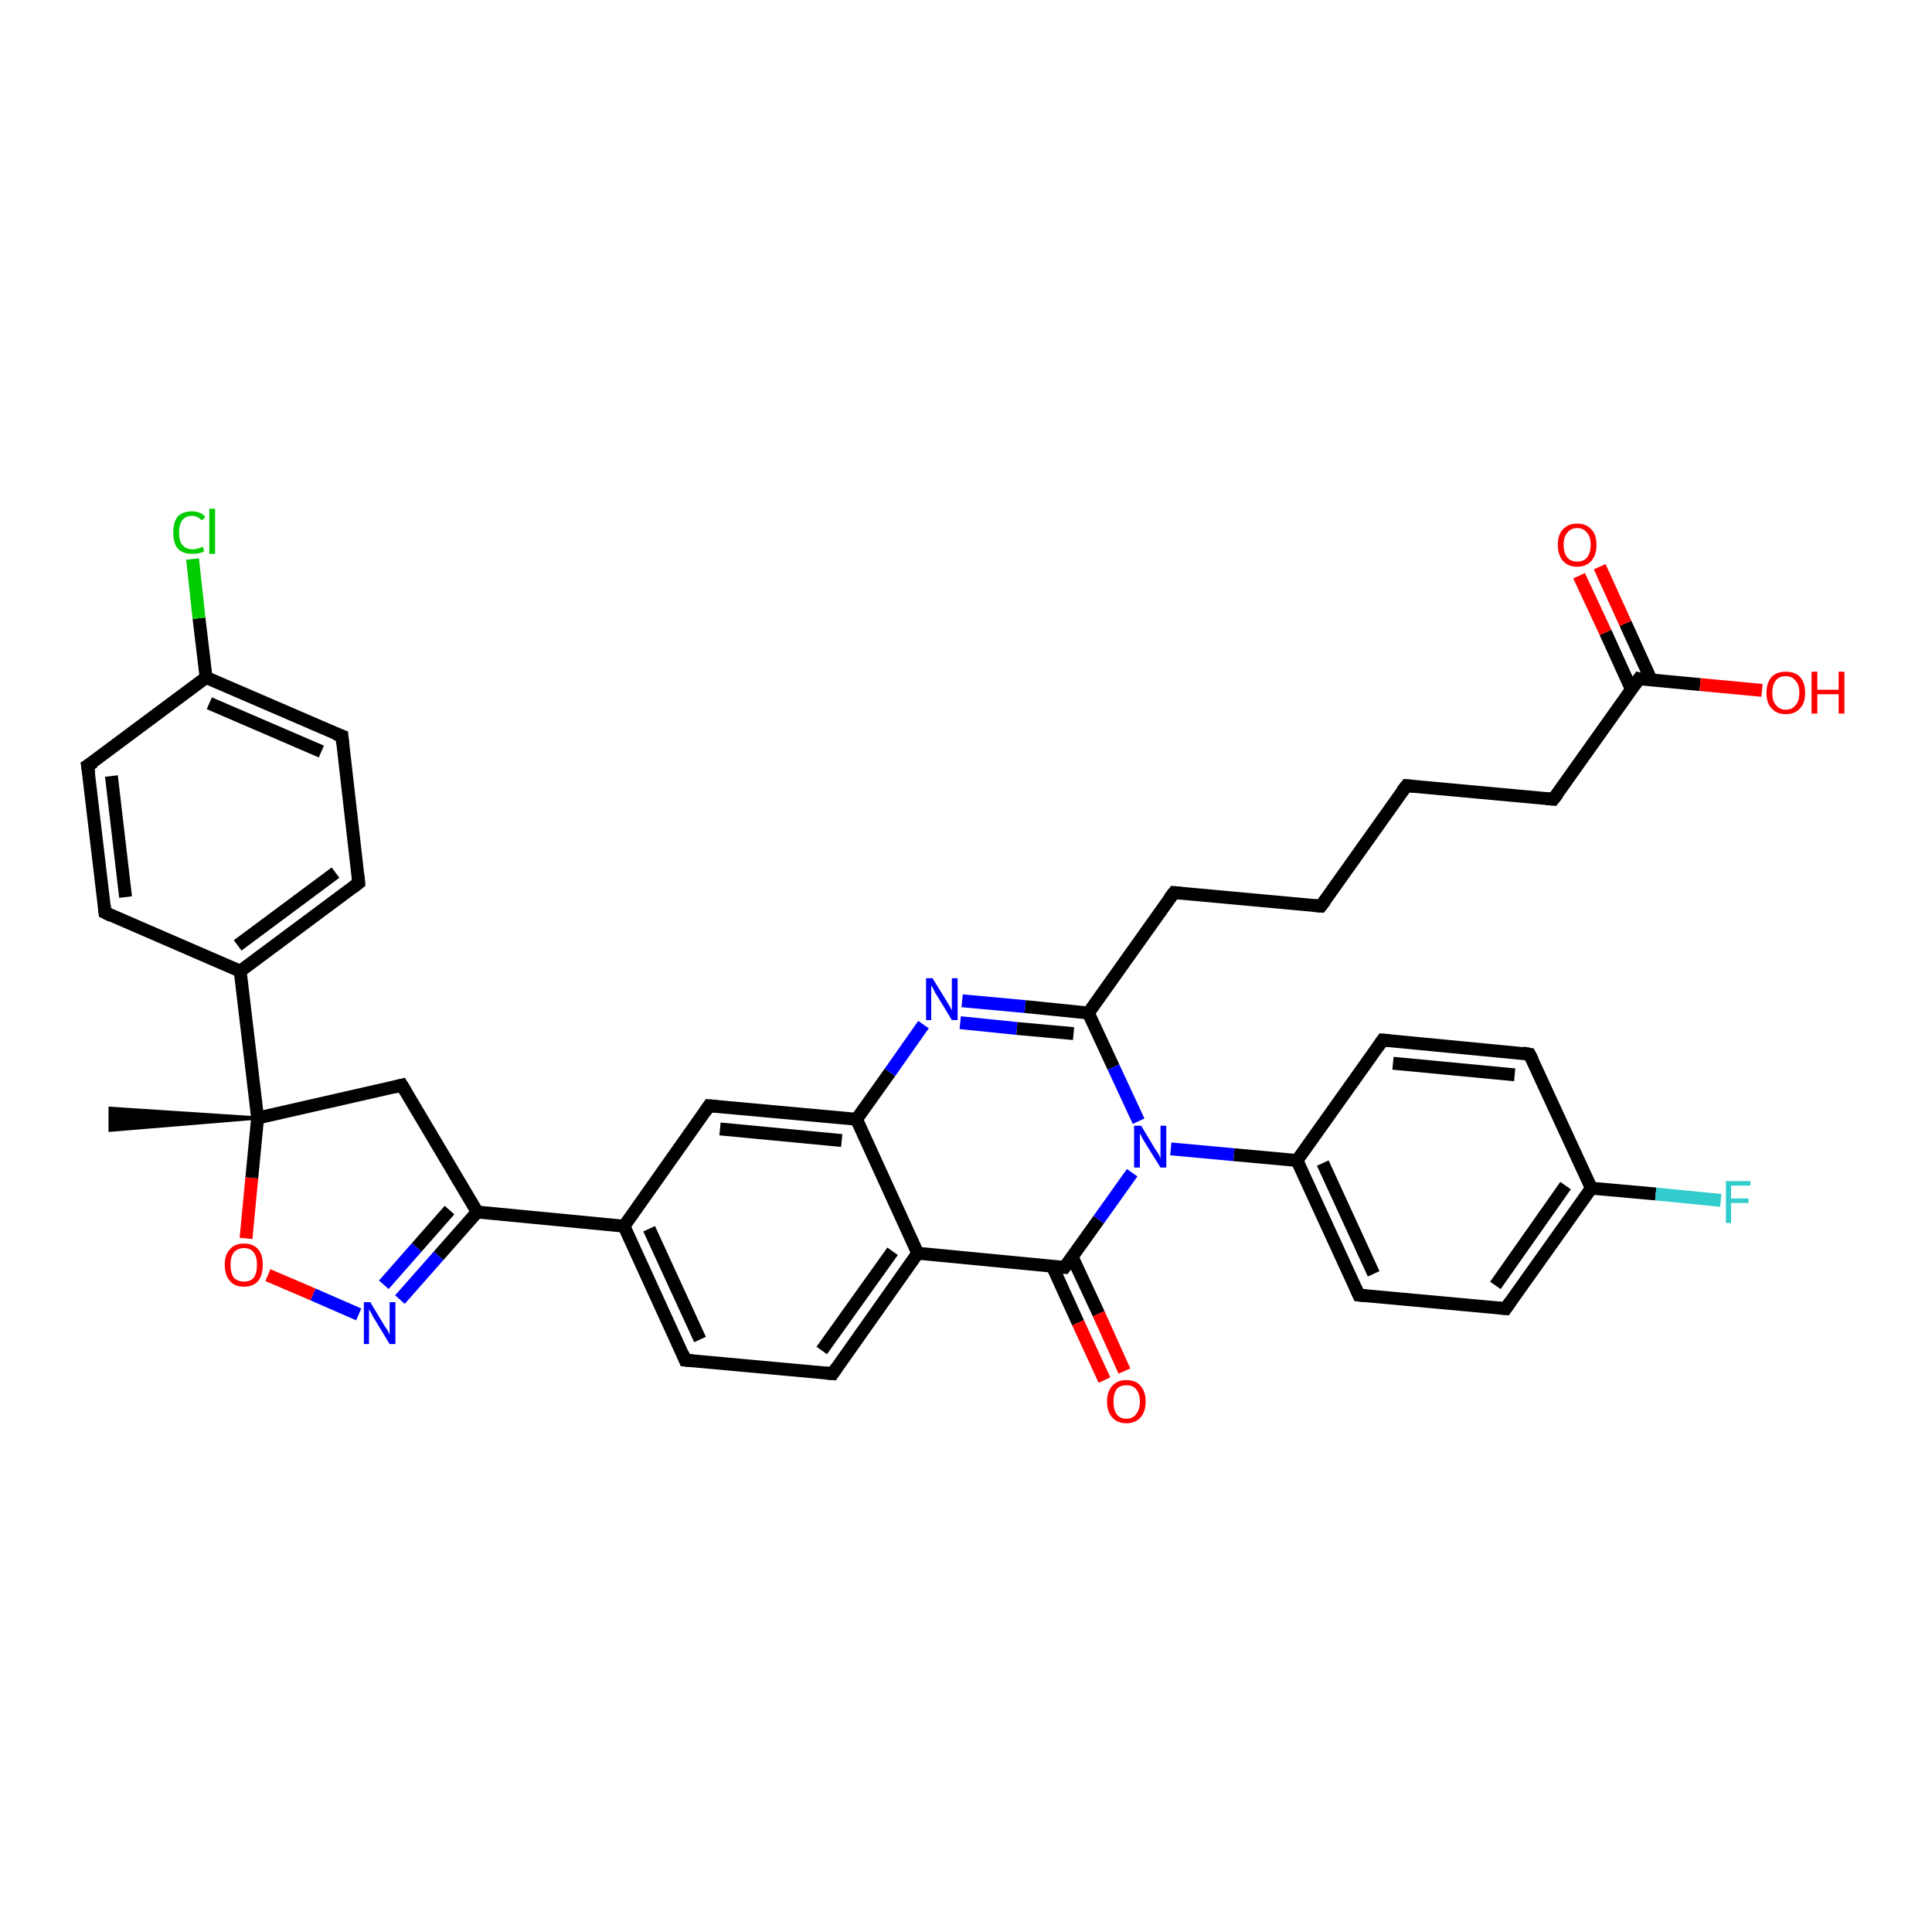 <?xml version='1.0' encoding='iso-8859-1'?>
<svg version='1.1' baseProfile='full'
              xmlns='http://www.w3.org/2000/svg'
                      xmlns:rdkit='http://www.rdkit.org/xml'
                      xmlns:xlink='http://www.w3.org/1999/xlink'
                  xml:space='preserve'
width='300px' height='300px' viewBox='0 0 300 300'>
<!-- END OF HEADER -->
<rect style='opacity:1.0;fill:#FFFFFF;stroke:none' width='300.0' height='300.0' x='0.0' y='0.0'> </rect>
<path class='bond-0 atom-1 atom-0' d='M 40.0,173.6 L 17.1,175.5 L 17.1,172.1 Z' style='fill:#000000;fill-rule:evenodd;fill-opacity:1;stroke:#000000;stroke-width:0.5px;stroke-linecap:butt;stroke-linejoin:miter;stroke-opacity:1;' />
<path class='bond-1 atom-1 atom-2' d='M 40.0,173.6 L 62.4,168.5' style='fill:none;fill-rule:evenodd;stroke:#000000;stroke-width:2.0px;stroke-linecap:butt;stroke-linejoin:miter;stroke-opacity:1' />
<path class='bond-2 atom-2 atom-3' d='M 62.4,168.5 L 74.1,188.2' style='fill:none;fill-rule:evenodd;stroke:#000000;stroke-width:2.0px;stroke-linecap:butt;stroke-linejoin:miter;stroke-opacity:1' />
<path class='bond-3 atom-3 atom-4' d='M 74.1,188.2 L 68.1,195.0' style='fill:none;fill-rule:evenodd;stroke:#000000;stroke-width:2.0px;stroke-linecap:butt;stroke-linejoin:miter;stroke-opacity:1' />
<path class='bond-3 atom-3 atom-4' d='M 68.1,195.0 L 62.1,201.8' style='fill:none;fill-rule:evenodd;stroke:#0000FF;stroke-width:2.0px;stroke-linecap:butt;stroke-linejoin:miter;stroke-opacity:1' />
<path class='bond-3 atom-3 atom-4' d='M 69.8,187.9 L 64.7,193.7' style='fill:none;fill-rule:evenodd;stroke:#000000;stroke-width:2.0px;stroke-linecap:butt;stroke-linejoin:miter;stroke-opacity:1' />
<path class='bond-3 atom-3 atom-4' d='M 64.7,193.7 L 59.6,199.5' style='fill:none;fill-rule:evenodd;stroke:#0000FF;stroke-width:2.0px;stroke-linecap:butt;stroke-linejoin:miter;stroke-opacity:1' />
<path class='bond-4 atom-4 atom-5' d='M 55.7,204.1 L 48.6,201.0' style='fill:none;fill-rule:evenodd;stroke:#0000FF;stroke-width:2.0px;stroke-linecap:butt;stroke-linejoin:miter;stroke-opacity:1' />
<path class='bond-4 atom-4 atom-5' d='M 48.6,201.0 L 41.6,198.0' style='fill:none;fill-rule:evenodd;stroke:#FF0000;stroke-width:2.0px;stroke-linecap:butt;stroke-linejoin:miter;stroke-opacity:1' />
<path class='bond-5 atom-3 atom-6' d='M 74.1,188.2 L 96.9,190.4' style='fill:none;fill-rule:evenodd;stroke:#000000;stroke-width:2.0px;stroke-linecap:butt;stroke-linejoin:miter;stroke-opacity:1' />
<path class='bond-6 atom-6 atom-7' d='M 96.9,190.4 L 106.4,211.2' style='fill:none;fill-rule:evenodd;stroke:#000000;stroke-width:2.0px;stroke-linecap:butt;stroke-linejoin:miter;stroke-opacity:1' />
<path class='bond-6 atom-6 atom-7' d='M 100.8,190.8 L 108.7,208.0' style='fill:none;fill-rule:evenodd;stroke:#000000;stroke-width:2.0px;stroke-linecap:butt;stroke-linejoin:miter;stroke-opacity:1' />
<path class='bond-7 atom-7 atom-8' d='M 106.4,211.2 L 129.3,213.3' style='fill:none;fill-rule:evenodd;stroke:#000000;stroke-width:2.0px;stroke-linecap:butt;stroke-linejoin:miter;stroke-opacity:1' />
<path class='bond-8 atom-8 atom-9' d='M 129.3,213.3 L 142.5,194.6' style='fill:none;fill-rule:evenodd;stroke:#000000;stroke-width:2.0px;stroke-linecap:butt;stroke-linejoin:miter;stroke-opacity:1' />
<path class='bond-8 atom-8 atom-9' d='M 127.6,209.7 L 138.6,194.3' style='fill:none;fill-rule:evenodd;stroke:#000000;stroke-width:2.0px;stroke-linecap:butt;stroke-linejoin:miter;stroke-opacity:1' />
<path class='bond-9 atom-9 atom-10' d='M 142.5,194.6 L 133.0,173.8' style='fill:none;fill-rule:evenodd;stroke:#000000;stroke-width:2.0px;stroke-linecap:butt;stroke-linejoin:miter;stroke-opacity:1' />
<path class='bond-10 atom-10 atom-11' d='M 133.0,173.8 L 110.1,171.7' style='fill:none;fill-rule:evenodd;stroke:#000000;stroke-width:2.0px;stroke-linecap:butt;stroke-linejoin:miter;stroke-opacity:1' />
<path class='bond-10 atom-10 atom-11' d='M 130.7,177.1 L 111.8,175.3' style='fill:none;fill-rule:evenodd;stroke:#000000;stroke-width:2.0px;stroke-linecap:butt;stroke-linejoin:miter;stroke-opacity:1' />
<path class='bond-11 atom-10 atom-12' d='M 133.0,173.8 L 138.2,166.5' style='fill:none;fill-rule:evenodd;stroke:#000000;stroke-width:2.0px;stroke-linecap:butt;stroke-linejoin:miter;stroke-opacity:1' />
<path class='bond-11 atom-10 atom-12' d='M 138.2,166.5 L 143.4,159.1' style='fill:none;fill-rule:evenodd;stroke:#0000FF;stroke-width:2.0px;stroke-linecap:butt;stroke-linejoin:miter;stroke-opacity:1' />
<path class='bond-12 atom-12 atom-13' d='M 149.4,155.4 L 159.2,156.3' style='fill:none;fill-rule:evenodd;stroke:#0000FF;stroke-width:2.0px;stroke-linecap:butt;stroke-linejoin:miter;stroke-opacity:1' />
<path class='bond-12 atom-12 atom-13' d='M 159.2,156.3 L 169.0,157.3' style='fill:none;fill-rule:evenodd;stroke:#000000;stroke-width:2.0px;stroke-linecap:butt;stroke-linejoin:miter;stroke-opacity:1' />
<path class='bond-12 atom-12 atom-13' d='M 149.1,158.8 L 157.9,159.7' style='fill:none;fill-rule:evenodd;stroke:#0000FF;stroke-width:2.0px;stroke-linecap:butt;stroke-linejoin:miter;stroke-opacity:1' />
<path class='bond-12 atom-12 atom-13' d='M 157.9,159.7 L 166.7,160.5' style='fill:none;fill-rule:evenodd;stroke:#000000;stroke-width:2.0px;stroke-linecap:butt;stroke-linejoin:miter;stroke-opacity:1' />
<path class='bond-13 atom-13 atom-14' d='M 169.0,157.3 L 182.3,138.6' style='fill:none;fill-rule:evenodd;stroke:#000000;stroke-width:2.0px;stroke-linecap:butt;stroke-linejoin:miter;stroke-opacity:1' />
<path class='bond-14 atom-14 atom-15' d='M 182.3,138.6 L 205.1,140.7' style='fill:none;fill-rule:evenodd;stroke:#000000;stroke-width:2.0px;stroke-linecap:butt;stroke-linejoin:miter;stroke-opacity:1' />
<path class='bond-15 atom-15 atom-16' d='M 205.1,140.7 L 218.4,122.0' style='fill:none;fill-rule:evenodd;stroke:#000000;stroke-width:2.0px;stroke-linecap:butt;stroke-linejoin:miter;stroke-opacity:1' />
<path class='bond-16 atom-16 atom-17' d='M 218.4,122.0 L 241.2,124.1' style='fill:none;fill-rule:evenodd;stroke:#000000;stroke-width:2.0px;stroke-linecap:butt;stroke-linejoin:miter;stroke-opacity:1' />
<path class='bond-17 atom-17 atom-18' d='M 241.2,124.1 L 254.5,105.4' style='fill:none;fill-rule:evenodd;stroke:#000000;stroke-width:2.0px;stroke-linecap:butt;stroke-linejoin:miter;stroke-opacity:1' />
<path class='bond-18 atom-18 atom-19' d='M 254.5,105.4 L 264.0,106.3' style='fill:none;fill-rule:evenodd;stroke:#000000;stroke-width:2.0px;stroke-linecap:butt;stroke-linejoin:miter;stroke-opacity:1' />
<path class='bond-18 atom-18 atom-19' d='M 264.0,106.3 L 273.6,107.2' style='fill:none;fill-rule:evenodd;stroke:#FF0000;stroke-width:2.0px;stroke-linecap:butt;stroke-linejoin:miter;stroke-opacity:1' />
<path class='bond-19 atom-18 atom-20' d='M 256.4,105.6 L 252.4,96.8' style='fill:none;fill-rule:evenodd;stroke:#000000;stroke-width:2.0px;stroke-linecap:butt;stroke-linejoin:miter;stroke-opacity:1' />
<path class='bond-19 atom-18 atom-20' d='M 252.4,96.8 L 248.4,88.0' style='fill:none;fill-rule:evenodd;stroke:#FF0000;stroke-width:2.0px;stroke-linecap:butt;stroke-linejoin:miter;stroke-opacity:1' />
<path class='bond-19 atom-18 atom-20' d='M 253.3,107.0 L 249.3,98.2' style='fill:none;fill-rule:evenodd;stroke:#000000;stroke-width:2.0px;stroke-linecap:butt;stroke-linejoin:miter;stroke-opacity:1' />
<path class='bond-19 atom-18 atom-20' d='M 249.3,98.2 L 245.2,89.4' style='fill:none;fill-rule:evenodd;stroke:#FF0000;stroke-width:2.0px;stroke-linecap:butt;stroke-linejoin:miter;stroke-opacity:1' />
<path class='bond-20 atom-13 atom-21' d='M 169.0,157.3 L 172.9,165.7' style='fill:none;fill-rule:evenodd;stroke:#000000;stroke-width:2.0px;stroke-linecap:butt;stroke-linejoin:miter;stroke-opacity:1' />
<path class='bond-20 atom-13 atom-21' d='M 172.9,165.7 L 176.8,174.1' style='fill:none;fill-rule:evenodd;stroke:#0000FF;stroke-width:2.0px;stroke-linecap:butt;stroke-linejoin:miter;stroke-opacity:1' />
<path class='bond-21 atom-21 atom-22' d='M 181.8,178.4 L 191.6,179.3' style='fill:none;fill-rule:evenodd;stroke:#0000FF;stroke-width:2.0px;stroke-linecap:butt;stroke-linejoin:miter;stroke-opacity:1' />
<path class='bond-21 atom-21 atom-22' d='M 191.6,179.3 L 201.4,180.2' style='fill:none;fill-rule:evenodd;stroke:#000000;stroke-width:2.0px;stroke-linecap:butt;stroke-linejoin:miter;stroke-opacity:1' />
<path class='bond-22 atom-22 atom-23' d='M 201.4,180.2 L 211.0,201.1' style='fill:none;fill-rule:evenodd;stroke:#000000;stroke-width:2.0px;stroke-linecap:butt;stroke-linejoin:miter;stroke-opacity:1' />
<path class='bond-22 atom-22 atom-23' d='M 205.4,180.6 L 213.3,197.8' style='fill:none;fill-rule:evenodd;stroke:#000000;stroke-width:2.0px;stroke-linecap:butt;stroke-linejoin:miter;stroke-opacity:1' />
<path class='bond-23 atom-23 atom-24' d='M 211.0,201.1 L 233.8,203.2' style='fill:none;fill-rule:evenodd;stroke:#000000;stroke-width:2.0px;stroke-linecap:butt;stroke-linejoin:miter;stroke-opacity:1' />
<path class='bond-24 atom-24 atom-25' d='M 233.8,203.2 L 247.1,184.5' style='fill:none;fill-rule:evenodd;stroke:#000000;stroke-width:2.0px;stroke-linecap:butt;stroke-linejoin:miter;stroke-opacity:1' />
<path class='bond-24 atom-24 atom-25' d='M 232.2,199.6 L 243.1,184.1' style='fill:none;fill-rule:evenodd;stroke:#000000;stroke-width:2.0px;stroke-linecap:butt;stroke-linejoin:miter;stroke-opacity:1' />
<path class='bond-25 atom-25 atom-26' d='M 247.1,184.5 L 257.1,185.4' style='fill:none;fill-rule:evenodd;stroke:#000000;stroke-width:2.0px;stroke-linecap:butt;stroke-linejoin:miter;stroke-opacity:1' />
<path class='bond-25 atom-25 atom-26' d='M 257.1,185.4 L 267.2,186.4' style='fill:none;fill-rule:evenodd;stroke:#33CCCC;stroke-width:2.0px;stroke-linecap:butt;stroke-linejoin:miter;stroke-opacity:1' />
<path class='bond-26 atom-25 atom-27' d='M 247.1,184.5 L 237.5,163.7' style='fill:none;fill-rule:evenodd;stroke:#000000;stroke-width:2.0px;stroke-linecap:butt;stroke-linejoin:miter;stroke-opacity:1' />
<path class='bond-27 atom-27 atom-28' d='M 237.5,163.7 L 214.7,161.5' style='fill:none;fill-rule:evenodd;stroke:#000000;stroke-width:2.0px;stroke-linecap:butt;stroke-linejoin:miter;stroke-opacity:1' />
<path class='bond-27 atom-27 atom-28' d='M 235.2,166.9 L 216.3,165.1' style='fill:none;fill-rule:evenodd;stroke:#000000;stroke-width:2.0px;stroke-linecap:butt;stroke-linejoin:miter;stroke-opacity:1' />
<path class='bond-28 atom-21 atom-29' d='M 175.8,182.1 L 170.6,189.4' style='fill:none;fill-rule:evenodd;stroke:#0000FF;stroke-width:2.0px;stroke-linecap:butt;stroke-linejoin:miter;stroke-opacity:1' />
<path class='bond-28 atom-21 atom-29' d='M 170.6,189.4 L 165.3,196.8' style='fill:none;fill-rule:evenodd;stroke:#000000;stroke-width:2.0px;stroke-linecap:butt;stroke-linejoin:miter;stroke-opacity:1' />
<path class='bond-29 atom-29 atom-30' d='M 163.4,196.6 L 167.4,205.4' style='fill:none;fill-rule:evenodd;stroke:#000000;stroke-width:2.0px;stroke-linecap:butt;stroke-linejoin:miter;stroke-opacity:1' />
<path class='bond-29 atom-29 atom-30' d='M 167.4,205.4 L 171.5,214.3' style='fill:none;fill-rule:evenodd;stroke:#FF0000;stroke-width:2.0px;stroke-linecap:butt;stroke-linejoin:miter;stroke-opacity:1' />
<path class='bond-29 atom-29 atom-30' d='M 166.5,195.2 L 170.6,204.0' style='fill:none;fill-rule:evenodd;stroke:#000000;stroke-width:2.0px;stroke-linecap:butt;stroke-linejoin:miter;stroke-opacity:1' />
<path class='bond-29 atom-29 atom-30' d='M 170.6,204.0 L 174.6,212.9' style='fill:none;fill-rule:evenodd;stroke:#FF0000;stroke-width:2.0px;stroke-linecap:butt;stroke-linejoin:miter;stroke-opacity:1' />
<path class='bond-30 atom-1 atom-31' d='M 40.0,173.6 L 37.3,150.8' style='fill:none;fill-rule:evenodd;stroke:#000000;stroke-width:2.0px;stroke-linecap:butt;stroke-linejoin:miter;stroke-opacity:1' />
<path class='bond-31 atom-31 atom-32' d='M 37.3,150.8 L 55.7,137.1' style='fill:none;fill-rule:evenodd;stroke:#000000;stroke-width:2.0px;stroke-linecap:butt;stroke-linejoin:miter;stroke-opacity:1' />
<path class='bond-31 atom-31 atom-32' d='M 36.9,146.8 L 52.1,135.5' style='fill:none;fill-rule:evenodd;stroke:#000000;stroke-width:2.0px;stroke-linecap:butt;stroke-linejoin:miter;stroke-opacity:1' />
<path class='bond-32 atom-32 atom-33' d='M 55.7,137.1 L 53.1,114.3' style='fill:none;fill-rule:evenodd;stroke:#000000;stroke-width:2.0px;stroke-linecap:butt;stroke-linejoin:miter;stroke-opacity:1' />
<path class='bond-33 atom-33 atom-34' d='M 53.1,114.3 L 32.0,105.2' style='fill:none;fill-rule:evenodd;stroke:#000000;stroke-width:2.0px;stroke-linecap:butt;stroke-linejoin:miter;stroke-opacity:1' />
<path class='bond-33 atom-33 atom-34' d='M 49.9,116.7 L 32.5,109.2' style='fill:none;fill-rule:evenodd;stroke:#000000;stroke-width:2.0px;stroke-linecap:butt;stroke-linejoin:miter;stroke-opacity:1' />
<path class='bond-34 atom-34 atom-35' d='M 32.0,105.2 L 30.9,96.0' style='fill:none;fill-rule:evenodd;stroke:#000000;stroke-width:2.0px;stroke-linecap:butt;stroke-linejoin:miter;stroke-opacity:1' />
<path class='bond-34 atom-34 atom-35' d='M 30.9,96.0 L 29.9,86.8' style='fill:none;fill-rule:evenodd;stroke:#00CC00;stroke-width:2.0px;stroke-linecap:butt;stroke-linejoin:miter;stroke-opacity:1' />
<path class='bond-35 atom-34 atom-36' d='M 32.0,105.2 L 13.6,118.9' style='fill:none;fill-rule:evenodd;stroke:#000000;stroke-width:2.0px;stroke-linecap:butt;stroke-linejoin:miter;stroke-opacity:1' />
<path class='bond-36 atom-36 atom-37' d='M 13.6,118.9 L 16.3,141.7' style='fill:none;fill-rule:evenodd;stroke:#000000;stroke-width:2.0px;stroke-linecap:butt;stroke-linejoin:miter;stroke-opacity:1' />
<path class='bond-36 atom-36 atom-37' d='M 17.3,120.5 L 19.5,139.3' style='fill:none;fill-rule:evenodd;stroke:#000000;stroke-width:2.0px;stroke-linecap:butt;stroke-linejoin:miter;stroke-opacity:1' />
<path class='bond-37 atom-5 atom-1' d='M 38.2,192.3 L 39.1,182.9' style='fill:none;fill-rule:evenodd;stroke:#FF0000;stroke-width:2.0px;stroke-linecap:butt;stroke-linejoin:miter;stroke-opacity:1' />
<path class='bond-37 atom-5 atom-1' d='M 39.1,182.9 L 40.0,173.6' style='fill:none;fill-rule:evenodd;stroke:#000000;stroke-width:2.0px;stroke-linecap:butt;stroke-linejoin:miter;stroke-opacity:1' />
<path class='bond-38 atom-11 atom-6' d='M 110.1,171.7 L 96.9,190.4' style='fill:none;fill-rule:evenodd;stroke:#000000;stroke-width:2.0px;stroke-linecap:butt;stroke-linejoin:miter;stroke-opacity:1' />
<path class='bond-39 atom-28 atom-22' d='M 214.7,161.5 L 201.4,180.2' style='fill:none;fill-rule:evenodd;stroke:#000000;stroke-width:2.0px;stroke-linecap:butt;stroke-linejoin:miter;stroke-opacity:1' />
<path class='bond-40 atom-37 atom-31' d='M 16.3,141.7 L 37.3,150.8' style='fill:none;fill-rule:evenodd;stroke:#000000;stroke-width:2.0px;stroke-linecap:butt;stroke-linejoin:miter;stroke-opacity:1' />
<path class='bond-41 atom-29 atom-9' d='M 165.3,196.8 L 142.5,194.6' style='fill:none;fill-rule:evenodd;stroke:#000000;stroke-width:2.0px;stroke-linecap:butt;stroke-linejoin:miter;stroke-opacity:1' />
<path d='M 61.2,168.8 L 62.4,168.5 L 63.0,169.5' style='fill:none;stroke:#000000;stroke-width:2.0px;stroke-linecap:butt;stroke-linejoin:miter;stroke-opacity:1;' />
<path d='M 106.0,210.2 L 106.4,211.2 L 107.6,211.3' style='fill:none;stroke:#000000;stroke-width:2.0px;stroke-linecap:butt;stroke-linejoin:miter;stroke-opacity:1;' />
<path d='M 128.1,213.2 L 129.3,213.3 L 129.9,212.4' style='fill:none;stroke:#000000;stroke-width:2.0px;stroke-linecap:butt;stroke-linejoin:miter;stroke-opacity:1;' />
<path d='M 111.3,171.8 L 110.1,171.7 L 109.5,172.6' style='fill:none;stroke:#000000;stroke-width:2.0px;stroke-linecap:butt;stroke-linejoin:miter;stroke-opacity:1;' />
<path d='M 181.6,139.5 L 182.3,138.6 L 183.4,138.7' style='fill:none;stroke:#000000;stroke-width:2.0px;stroke-linecap:butt;stroke-linejoin:miter;stroke-opacity:1;' />
<path d='M 204.0,140.6 L 205.1,140.7 L 205.8,139.8' style='fill:none;stroke:#000000;stroke-width:2.0px;stroke-linecap:butt;stroke-linejoin:miter;stroke-opacity:1;' />
<path d='M 217.7,122.9 L 218.4,122.0 L 219.5,122.1' style='fill:none;stroke:#000000;stroke-width:2.0px;stroke-linecap:butt;stroke-linejoin:miter;stroke-opacity:1;' />
<path d='M 240.1,124.0 L 241.2,124.1 L 241.9,123.2' style='fill:none;stroke:#000000;stroke-width:2.0px;stroke-linecap:butt;stroke-linejoin:miter;stroke-opacity:1;' />
<path d='M 253.8,106.4 L 254.5,105.4 L 254.9,105.5' style='fill:none;stroke:#000000;stroke-width:2.0px;stroke-linecap:butt;stroke-linejoin:miter;stroke-opacity:1;' />
<path d='M 210.5,200.0 L 211.0,201.1 L 212.1,201.2' style='fill:none;stroke:#000000;stroke-width:2.0px;stroke-linecap:butt;stroke-linejoin:miter;stroke-opacity:1;' />
<path d='M 232.7,203.1 L 233.8,203.2 L 234.5,202.2' style='fill:none;stroke:#000000;stroke-width:2.0px;stroke-linecap:butt;stroke-linejoin:miter;stroke-opacity:1;' />
<path d='M 238.0,164.7 L 237.5,163.7 L 236.4,163.5' style='fill:none;stroke:#000000;stroke-width:2.0px;stroke-linecap:butt;stroke-linejoin:miter;stroke-opacity:1;' />
<path d='M 215.8,161.6 L 214.7,161.5 L 214.0,162.5' style='fill:none;stroke:#000000;stroke-width:2.0px;stroke-linecap:butt;stroke-linejoin:miter;stroke-opacity:1;' />
<path d='M 165.6,196.4 L 165.3,196.8 L 164.2,196.7' style='fill:none;stroke:#000000;stroke-width:2.0px;stroke-linecap:butt;stroke-linejoin:miter;stroke-opacity:1;' />
<path d='M 54.8,137.8 L 55.7,137.1 L 55.6,136.0' style='fill:none;stroke:#000000;stroke-width:2.0px;stroke-linecap:butt;stroke-linejoin:miter;stroke-opacity:1;' />
<path d='M 53.2,115.5 L 53.1,114.3 L 52.0,113.9' style='fill:none;stroke:#000000;stroke-width:2.0px;stroke-linecap:butt;stroke-linejoin:miter;stroke-opacity:1;' />
<path d='M 14.6,118.3 L 13.6,118.9 L 13.8,120.1' style='fill:none;stroke:#000000;stroke-width:2.0px;stroke-linecap:butt;stroke-linejoin:miter;stroke-opacity:1;' />
<path d='M 16.2,140.6 L 16.3,141.7 L 17.3,142.2' style='fill:none;stroke:#000000;stroke-width:2.0px;stroke-linecap:butt;stroke-linejoin:miter;stroke-opacity:1;' />
<path class='atom-4' d='M 57.5 202.2
L 59.6 205.7
Q 59.8 206.0, 60.2 206.6
Q 60.5 207.2, 60.5 207.3
L 60.5 202.2
L 61.4 202.2
L 61.4 208.7
L 60.5 208.7
L 58.2 204.9
Q 57.9 204.5, 57.7 204.0
Q 57.4 203.5, 57.3 203.3
L 57.3 208.7
L 56.5 208.7
L 56.5 202.2
L 57.5 202.2
' fill='#0000FF'/>
<path class='atom-5' d='M 34.9 196.4
Q 34.9 194.8, 35.7 194.0
Q 36.4 193.1, 37.9 193.1
Q 39.3 193.1, 40.1 194.0
Q 40.8 194.8, 40.8 196.4
Q 40.8 198.0, 40.1 198.9
Q 39.3 199.8, 37.9 199.8
Q 36.4 199.8, 35.7 198.9
Q 34.9 198.0, 34.9 196.4
M 37.9 199.0
Q 38.9 199.0, 39.4 198.4
Q 39.9 197.7, 39.9 196.4
Q 39.9 195.1, 39.4 194.5
Q 38.9 193.8, 37.9 193.8
Q 36.9 193.8, 36.3 194.5
Q 35.8 195.1, 35.8 196.4
Q 35.8 197.7, 36.3 198.4
Q 36.9 199.0, 37.9 199.0
' fill='#FF0000'/>
<path class='atom-12' d='M 144.8 151.9
L 146.9 155.3
Q 147.1 155.6, 147.5 156.3
Q 147.8 156.9, 147.8 156.9
L 147.8 151.9
L 148.7 151.9
L 148.7 158.4
L 147.8 158.4
L 145.5 154.6
Q 145.2 154.2, 145.0 153.7
Q 144.7 153.2, 144.6 153.0
L 144.6 158.4
L 143.8 158.4
L 143.8 151.9
L 144.8 151.9
' fill='#0000FF'/>
<path class='atom-19' d='M 274.3 107.6
Q 274.3 106.0, 275.1 105.1
Q 275.9 104.3, 277.3 104.3
Q 278.7 104.3, 279.5 105.1
Q 280.3 106.0, 280.3 107.6
Q 280.3 109.2, 279.5 110.0
Q 278.7 110.9, 277.3 110.9
Q 275.9 110.9, 275.1 110.0
Q 274.3 109.2, 274.3 107.6
M 277.3 110.2
Q 278.3 110.2, 278.8 109.5
Q 279.4 108.9, 279.4 107.6
Q 279.4 106.3, 278.8 105.7
Q 278.3 105.0, 277.3 105.0
Q 276.3 105.0, 275.8 105.6
Q 275.2 106.3, 275.2 107.6
Q 275.2 108.9, 275.8 109.5
Q 276.3 110.2, 277.3 110.2
' fill='#FF0000'/>
<path class='atom-19' d='M 281.3 104.3
L 282.2 104.3
L 282.2 107.1
L 285.5 107.1
L 285.5 104.3
L 286.4 104.3
L 286.4 110.8
L 285.5 110.8
L 285.5 107.8
L 282.2 107.8
L 282.2 110.8
L 281.3 110.8
L 281.3 104.3
' fill='#FF0000'/>
<path class='atom-20' d='M 241.9 84.6
Q 241.9 83.0, 242.7 82.2
Q 243.5 81.3, 244.9 81.3
Q 246.3 81.3, 247.1 82.2
Q 247.9 83.0, 247.9 84.6
Q 247.9 86.2, 247.1 87.1
Q 246.3 88.0, 244.9 88.0
Q 243.5 88.0, 242.7 87.1
Q 241.9 86.2, 241.9 84.6
M 244.9 87.2
Q 245.9 87.2, 246.4 86.6
Q 247.0 85.9, 247.0 84.6
Q 247.0 83.3, 246.4 82.7
Q 245.9 82.0, 244.9 82.0
Q 243.9 82.0, 243.4 82.7
Q 242.8 83.3, 242.8 84.6
Q 242.8 85.9, 243.4 86.6
Q 243.9 87.2, 244.9 87.2
' fill='#FF0000'/>
<path class='atom-21' d='M 177.2 174.8
L 179.3 178.3
Q 179.5 178.6, 179.9 179.2
Q 180.2 179.8, 180.2 179.9
L 180.2 174.8
L 181.1 174.8
L 181.1 181.3
L 180.2 181.3
L 177.9 177.6
Q 177.6 177.1, 177.3 176.6
Q 177.1 176.1, 177.0 176.0
L 177.0 181.3
L 176.1 181.3
L 176.1 174.8
L 177.2 174.8
' fill='#0000FF'/>
<path class='atom-26' d='M 268.0 183.4
L 271.8 183.4
L 271.8 184.1
L 268.8 184.1
L 268.8 186.1
L 271.5 186.1
L 271.5 186.8
L 268.8 186.8
L 268.8 189.9
L 268.0 189.9
L 268.0 183.4
' fill='#33CCCC'/>
<path class='atom-30' d='M 171.9 217.6
Q 171.9 216.1, 172.7 215.2
Q 173.5 214.3, 174.9 214.3
Q 176.4 214.3, 177.1 215.2
Q 177.9 216.1, 177.9 217.6
Q 177.9 219.2, 177.1 220.1
Q 176.3 221.0, 174.9 221.0
Q 173.5 221.0, 172.7 220.1
Q 171.9 219.2, 171.9 217.6
M 174.9 220.3
Q 175.9 220.3, 176.4 219.6
Q 177.0 218.9, 177.0 217.6
Q 177.0 216.4, 176.4 215.7
Q 175.9 215.1, 174.9 215.1
Q 173.9 215.1, 173.4 215.7
Q 172.9 216.4, 172.9 217.6
Q 172.9 218.9, 173.4 219.6
Q 173.9 220.3, 174.9 220.3
' fill='#FF0000'/>
<path class='atom-35' d='M 26.9 82.7
Q 26.9 81.1, 27.6 80.2
Q 28.4 79.4, 29.8 79.4
Q 31.2 79.4, 31.9 80.3
L 31.3 80.8
Q 30.7 80.1, 29.8 80.1
Q 28.8 80.1, 28.3 80.8
Q 27.8 81.5, 27.8 82.7
Q 27.8 84.0, 28.3 84.6
Q 28.9 85.3, 29.9 85.3
Q 30.6 85.3, 31.5 84.9
L 31.7 85.6
Q 31.4 85.8, 30.9 85.9
Q 30.4 86.0, 29.8 86.0
Q 28.4 86.0, 27.6 85.2
Q 26.9 84.3, 26.9 82.7
' fill='#00CC00'/>
<path class='atom-35' d='M 32.5 79.0
L 33.4 79.0
L 33.4 86.0
L 32.5 86.0
L 32.5 79.0
' fill='#00CC00'/>
</svg>
